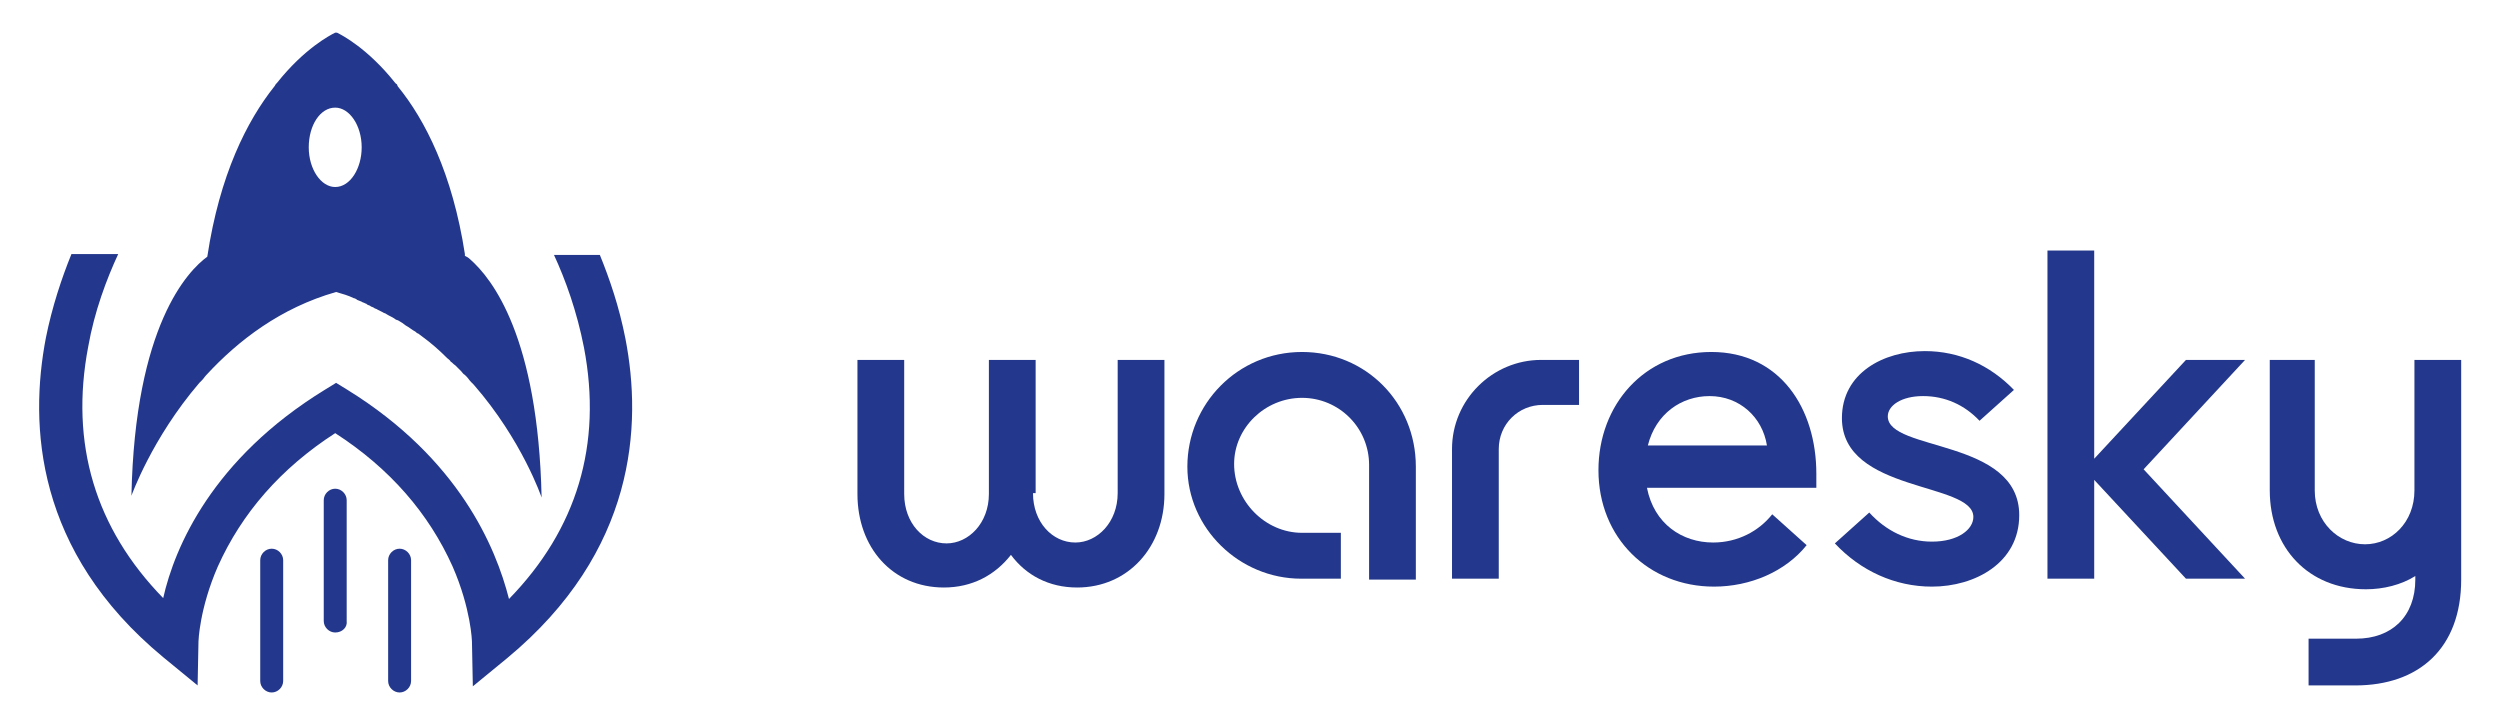 <svg xmlns="http://www.w3.org/2000/svg" xmlns:xlink="http://www.w3.org/1999/xlink" id="katman_1" x="0px" y="0px" viewBox="0 0 283.4 82.5" style="enable-background:new 0 0 283.4 82.5;" xml:space="preserve"> <g> <g> <path style="fill:#23388C;" d="M117.1,55.9c0,3.3,2.2,5.6,4.8,5.6c2.5,0,4.8-2.3,4.8-5.6V40.8h5.3v15.2c0,6-4.1,10.6-9.9,10.6 c-3.2,0-5.8-1.4-7.5-3.7c-1.8,2.3-4.4,3.7-7.6,3.7c-5.8,0-9.8-4.5-9.8-10.6V40.8h5.3v15.2c0,3.3,2.2,5.6,4.8,5.6 c2.5,0,4.8-2.3,4.8-5.6V40.8h5.3V55.9z"></path> <path style="fill:#23388C;" d="M147.5,65.6c-7,0-12.9-5.7-12.9-12.7c0-7.1,5.7-13,13-13c7.2,0,12.9,5.7,12.9,13v12.8h-5.3V52.7 c0-4.2-3.4-7.6-7.6-7.6c-4.2,0-7.7,3.4-7.7,7.5c0,4.2,3.5,7.8,7.7,7.8h4.4v5.2H147.5z"></path> <path style="fill:#23388C;" d="M179,40.8v5.1h-4.1c-2.8,0-5,2.2-5,5v14.7h-5.3V50.9c0-5.6,4.6-10.1,10.1-10.1H179z"></path> <path style="fill:#23388C;" d="M181.2,53.3c0-7.4,5.2-13.4,12.8-13.4c7.8,0,11.9,6.4,11.9,13.8v1.6h-19.2c0.8,4.1,4,6.2,7.5,6.2 c2.8,0,5.2-1.3,6.7-3.2l3.9,3.5c-2.4,3-6.4,4.7-10.5,4.7C186.9,66.5,181.2,61,181.2,53.3z M200.3,50.5c-0.5-3.2-3.1-5.6-6.5-5.6 c-3.2,0-6.1,2-7,5.6H200.3z"></path> <path style="fill:#23388C;" d="M218.2,39.8c3.9,0,7.4,1.6,10.1,4.4l-3.9,3.5c-1.7-1.8-3.9-2.8-6.4-2.8c-2.5,0-4,1.1-4,2.3 c0,4,14.9,2.5,14.9,11.2c0,5.4-5,8.1-9.9,8.1c-4.2,0-8.1-1.8-11-4.9l3.9-3.5c1.9,2.1,4.4,3.3,7.1,3.3c3,0,4.7-1.4,4.7-2.8 c0-4-14.9-2.7-14.9-11.2C208.8,42.3,213.5,39.8,218.2,39.8z"></path> <path style="fill:#23388C;" d="M237.4,65.6h-5.3V28.4h5.3V52l10.4-11.2h6.7l-11.5,12.4l11.5,12.4h-6.7l-10.4-11.2V65.6z"></path> <path style="fill:#23388C;" d="M257.2,40.8h5.2v14.8c0,3.6,2.7,6.1,5.7,6.1s5.6-2.5,5.6-6.1V40.8h5.3v24.9c0,7.8-4.8,12-12,12 h-5.3v-5.3h5.4c4,0,6.7-2.5,6.7-6.7v-0.4c-1.6,1-3.6,1.5-5.6,1.5c-6.5,0-10.9-4.7-10.9-11.2V40.8z"></path> </g> <g> <g> <g> <path style="fill:#23388C;" d="M57.5,74.6l-3.9,3.2l-0.1-5.1c0,0-0.1-3.7-2.2-8.5c-2.7-6-7.1-11.1-13.3-15.1 c-6.2,4-10.6,9.1-13.3,15.1c-2.1,4.8-2.2,8.5-2.2,8.5l-0.1,5l-3.9-3.2C4,62.5,3.3,48.2,5.2,38.3c0.7-3.5,1.8-6.8,2.9-9.5h5.3 c-1.3,2.8-2.7,6.5-3.4,10.5c-2.1,11,0.8,20.6,8.5,28.5C19.8,62,24.1,52,36.8,44.2l1.3-0.8l1.3,0.8C52,52,56.2,62,57.7,67.9 c7.7-7.9,10.6-17.5,8.5-28.5c-0.8-4.1-2.1-7.7-3.4-10.5H68c1.1,2.7,2.2,5.9,2.9,9.5C72.8,48.2,72.1,62.5,57.5,74.6z"></path> </g> </g> <g> <path style="fill:#23388C;" d="M53.3,29.4c-0.2-0.2-0.4-0.3-0.6-0.4c0-0.1,0-0.1,0-0.2c0,0,0,0,0,0c-1.4-9.1-4.5-15.2-7.6-19 C45,9.6,45,9.5,44.9,9.5c0,0-0.1-0.1-0.1-0.1c-3.1-3.9-6-5.4-6.6-5.7c0,0,0,0,0,0c0,0-0.1,0-0.1,0c0,0,0,0,0,0c0,0,0,0,0,0 c0,0,0,0,0,0s0,0,0,0c0,0,0,0,0,0c0,0,0,0,0,0c0,0-0.1,0-0.1,0c0,0,0,0,0,0c-0.6,0.3-3.5,1.8-6.6,5.7c0,0-0.1,0.1-0.1,0.1 c-0.1,0.1-0.1,0.2-0.2,0.3c-3.1,3.9-6.2,10-7.6,19.3c-2.2,1.6-8.2,7.8-8.6,27.1c0,0,2.3-6.5,7.7-12.8c0.1-0.1,0.2-0.2,0.3-0.3 c0.2-0.2,0.3-0.4,0.5-0.6c3.6-3.9,8.4-7.6,14.7-9.4c0.7,0.2,1.4,0.4,2,0.7c0.1,0,0.3,0.1,0.4,0.2c0.2,0.1,0.3,0.1,0.5,0.2 c0.1,0.1,0.3,0.1,0.4,0.2c0.1,0,0.1,0,0.2,0.1c0.1,0.1,0.3,0.1,0.4,0.2c0.1,0.1,0.3,0.1,0.4,0.2c0.1,0.1,0.3,0.1,0.4,0.2 c0.2,0.1,0.4,0.2,0.6,0.3c0.1,0.1,0.3,0.1,0.4,0.2c0.3,0.2,0.6,0.3,0.9,0.5c0.1,0.1,0.3,0.2,0.4,0.2c0.2,0.1,0.3,0.2,0.5,0.3 c0.1,0.1,0.3,0.2,0.4,0.3c0.4,0.2,0.7,0.5,1.1,0.7c0.1,0.1,0.2,0.2,0.3,0.2c0.1,0.1,0.3,0.2,0.4,0.3c1.1,0.8,2,1.6,2.9,2.5 c0.1,0.1,0.3,0.2,0.4,0.4c0.2,0.1,0.3,0.3,0.5,0.4c0.1,0.1,0.2,0.2,0.3,0.3c0,0,0,0,0,0c0.1,0.1,0.2,0.2,0.4,0.4 c0.1,0.1,0.2,0.3,0.4,0.4c0.1,0.1,0.1,0.1,0.2,0.2c0.2,0.2,0.3,0.4,0.5,0.6c0.1,0.1,0.2,0.2,0.3,0.3c5.5,6.3,7.7,12.8,7.7,12.8 C61,38.2,55.8,31.6,53.3,29.4z M38,21.2c-1.6,0-3-2-3-4.5c0-2.5,1.3-4.5,3-4.5c1.6,0,3,2,3,4.5C41,19.1,39.7,21.2,38,21.2z"></path> </g> <g> <g> <g> <path style="fill:#23388C;" d="M30.8,78.5c-0.7,0-1.3-0.6-1.3-1.3V63.5c0-0.7,0.6-1.3,1.3-1.3c0.7,0,1.3,0.6,1.3,1.3v13.7 C32.1,77.9,31.5,78.5,30.8,78.5z"></path> </g> </g> <g> <g> <path style="fill:#23388C;" d="M45.3,78.5c-0.7,0-1.3-0.6-1.3-1.3V63.5c0-0.7,0.6-1.3,1.3-1.3c0.7,0,1.3,0.6,1.3,1.3v13.7 C46.6,77.9,46,78.5,45.3,78.5z"></path> </g> </g> <g> <g> <path style="fill:#23388C;" d="M38,71.7c-0.7,0-1.3-0.6-1.3-1.3V56.7c0-0.7,0.6-1.3,1.3-1.3c0.7,0,1.3,0.6,1.3,1.3v13.7 C39.4,71.1,38.8,71.7,38,71.7z"></path> </g> </g> </g> </g> </g> </svg>
